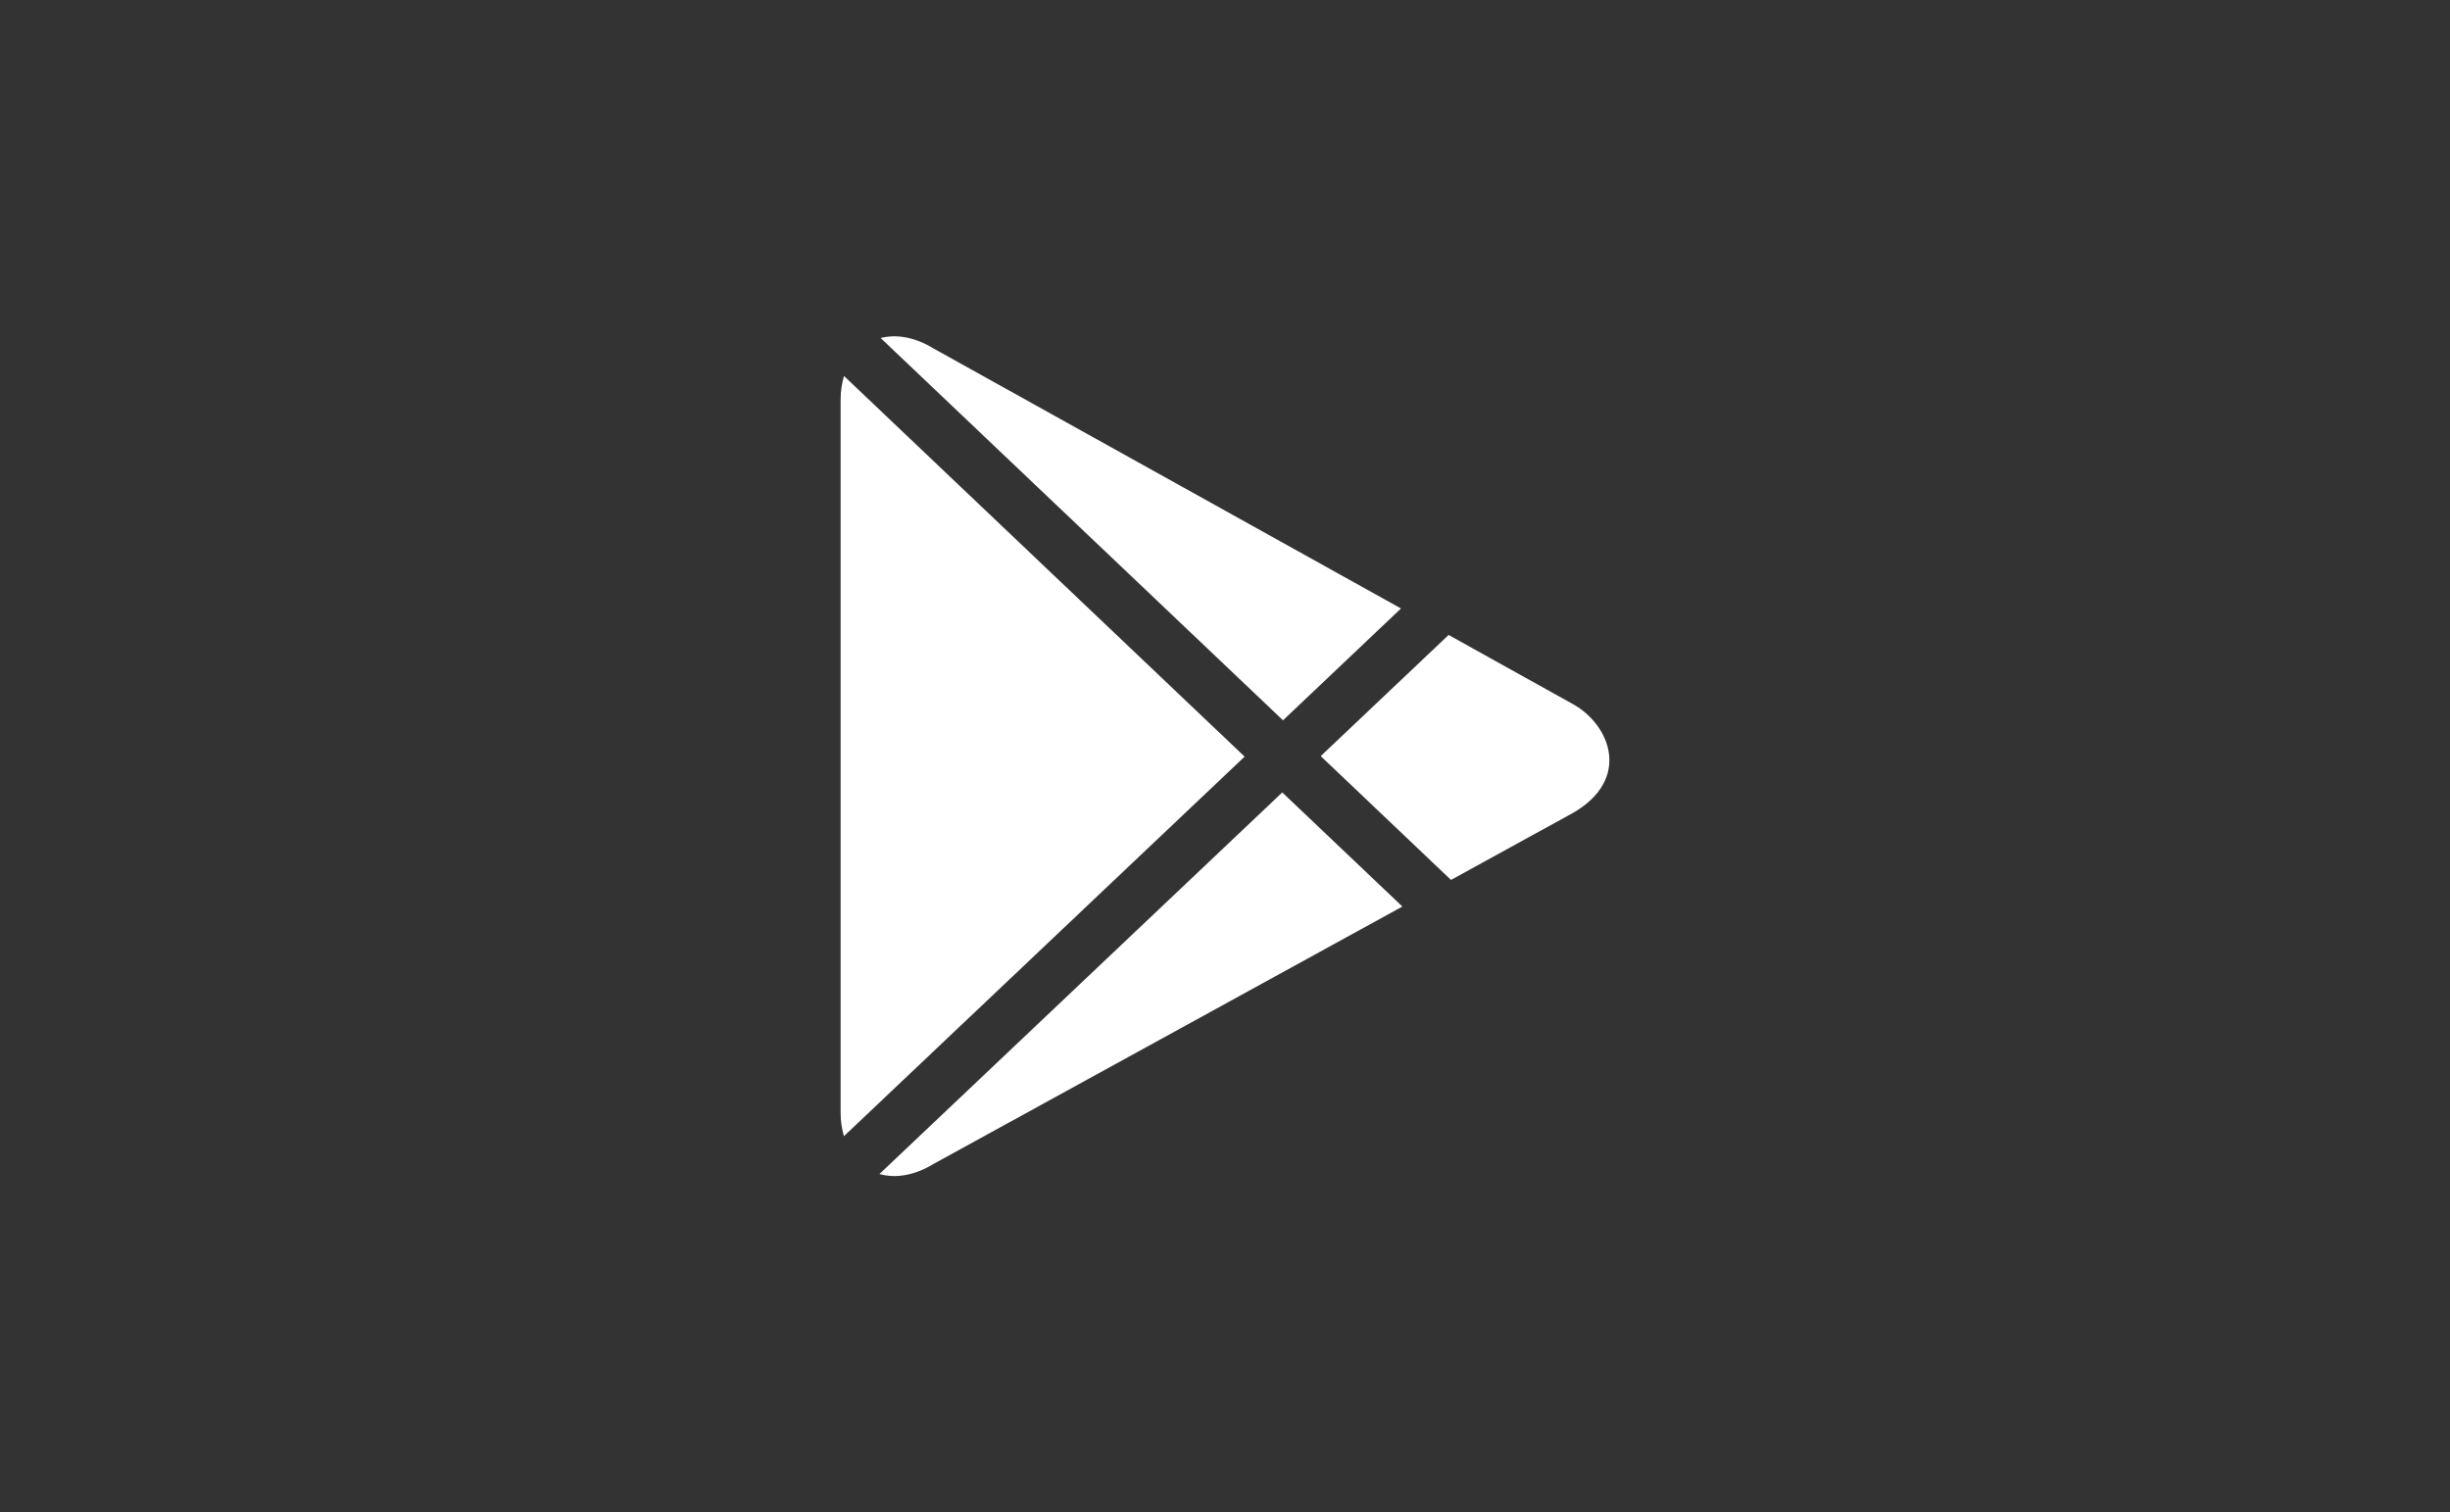 <?xml version="1.0" encoding="utf-8"?>
<!-- Generator: Adobe Illustrator 22.0.1, SVG Export Plug-In . SVG Version: 6.00 Build 0)  -->
<svg version="1.1" id="Layer_1" xmlns="http://www.w3.org/2000/svg" xmlns:xlink="http://www.w3.org/1999/xlink" x="0px" y="0px"
	 viewBox="0 0 392 242" style="enable-background:new 0 0 392 242;" xml:space="preserve">
<rect x="0" y="0" width="392" height="242" fill="#333333" stroke="none"/>
<style type="text/css">
	.st0{opacity:0;fill:#FFFFFF;}
	.st1{fill:#FFFFFF;}
</style>
<rect x="-0.437" class="st0" width="392.874" height="242"/>
<g>
	<path class="st1" d="M135.04,60.163c-0.321,1.127-0.54,2.343-0.54,3.732v114.23c0,1.368,0.219,2.571,0.528,3.685l64.112-60.739
		C199.139,121.071,135.04,60.163,135.04,60.163z"/>
	<path class="st1" d="M224.158,97.365l-74.854-41.638c-2.984-1.815-5.922-2.275-8.404-1.642l64.382,61.174L224.158,97.365z"/>
	<path class="st1" d="M251.757,112.717l-19.979-11.114l-20.464,19.384l20.844,19.814l19.439-10.675
		C261.085,124.718,257.624,116.014,251.757,112.717z"/>
	<path class="st1" d="M140.709,187.863c2.52,0.705,5.53,0.283,8.59-1.579l75.083-41.224l-19.219-18.261
		C205.163,126.799,140.709,187.863,140.709,187.863z"/>
</g>
</svg>
